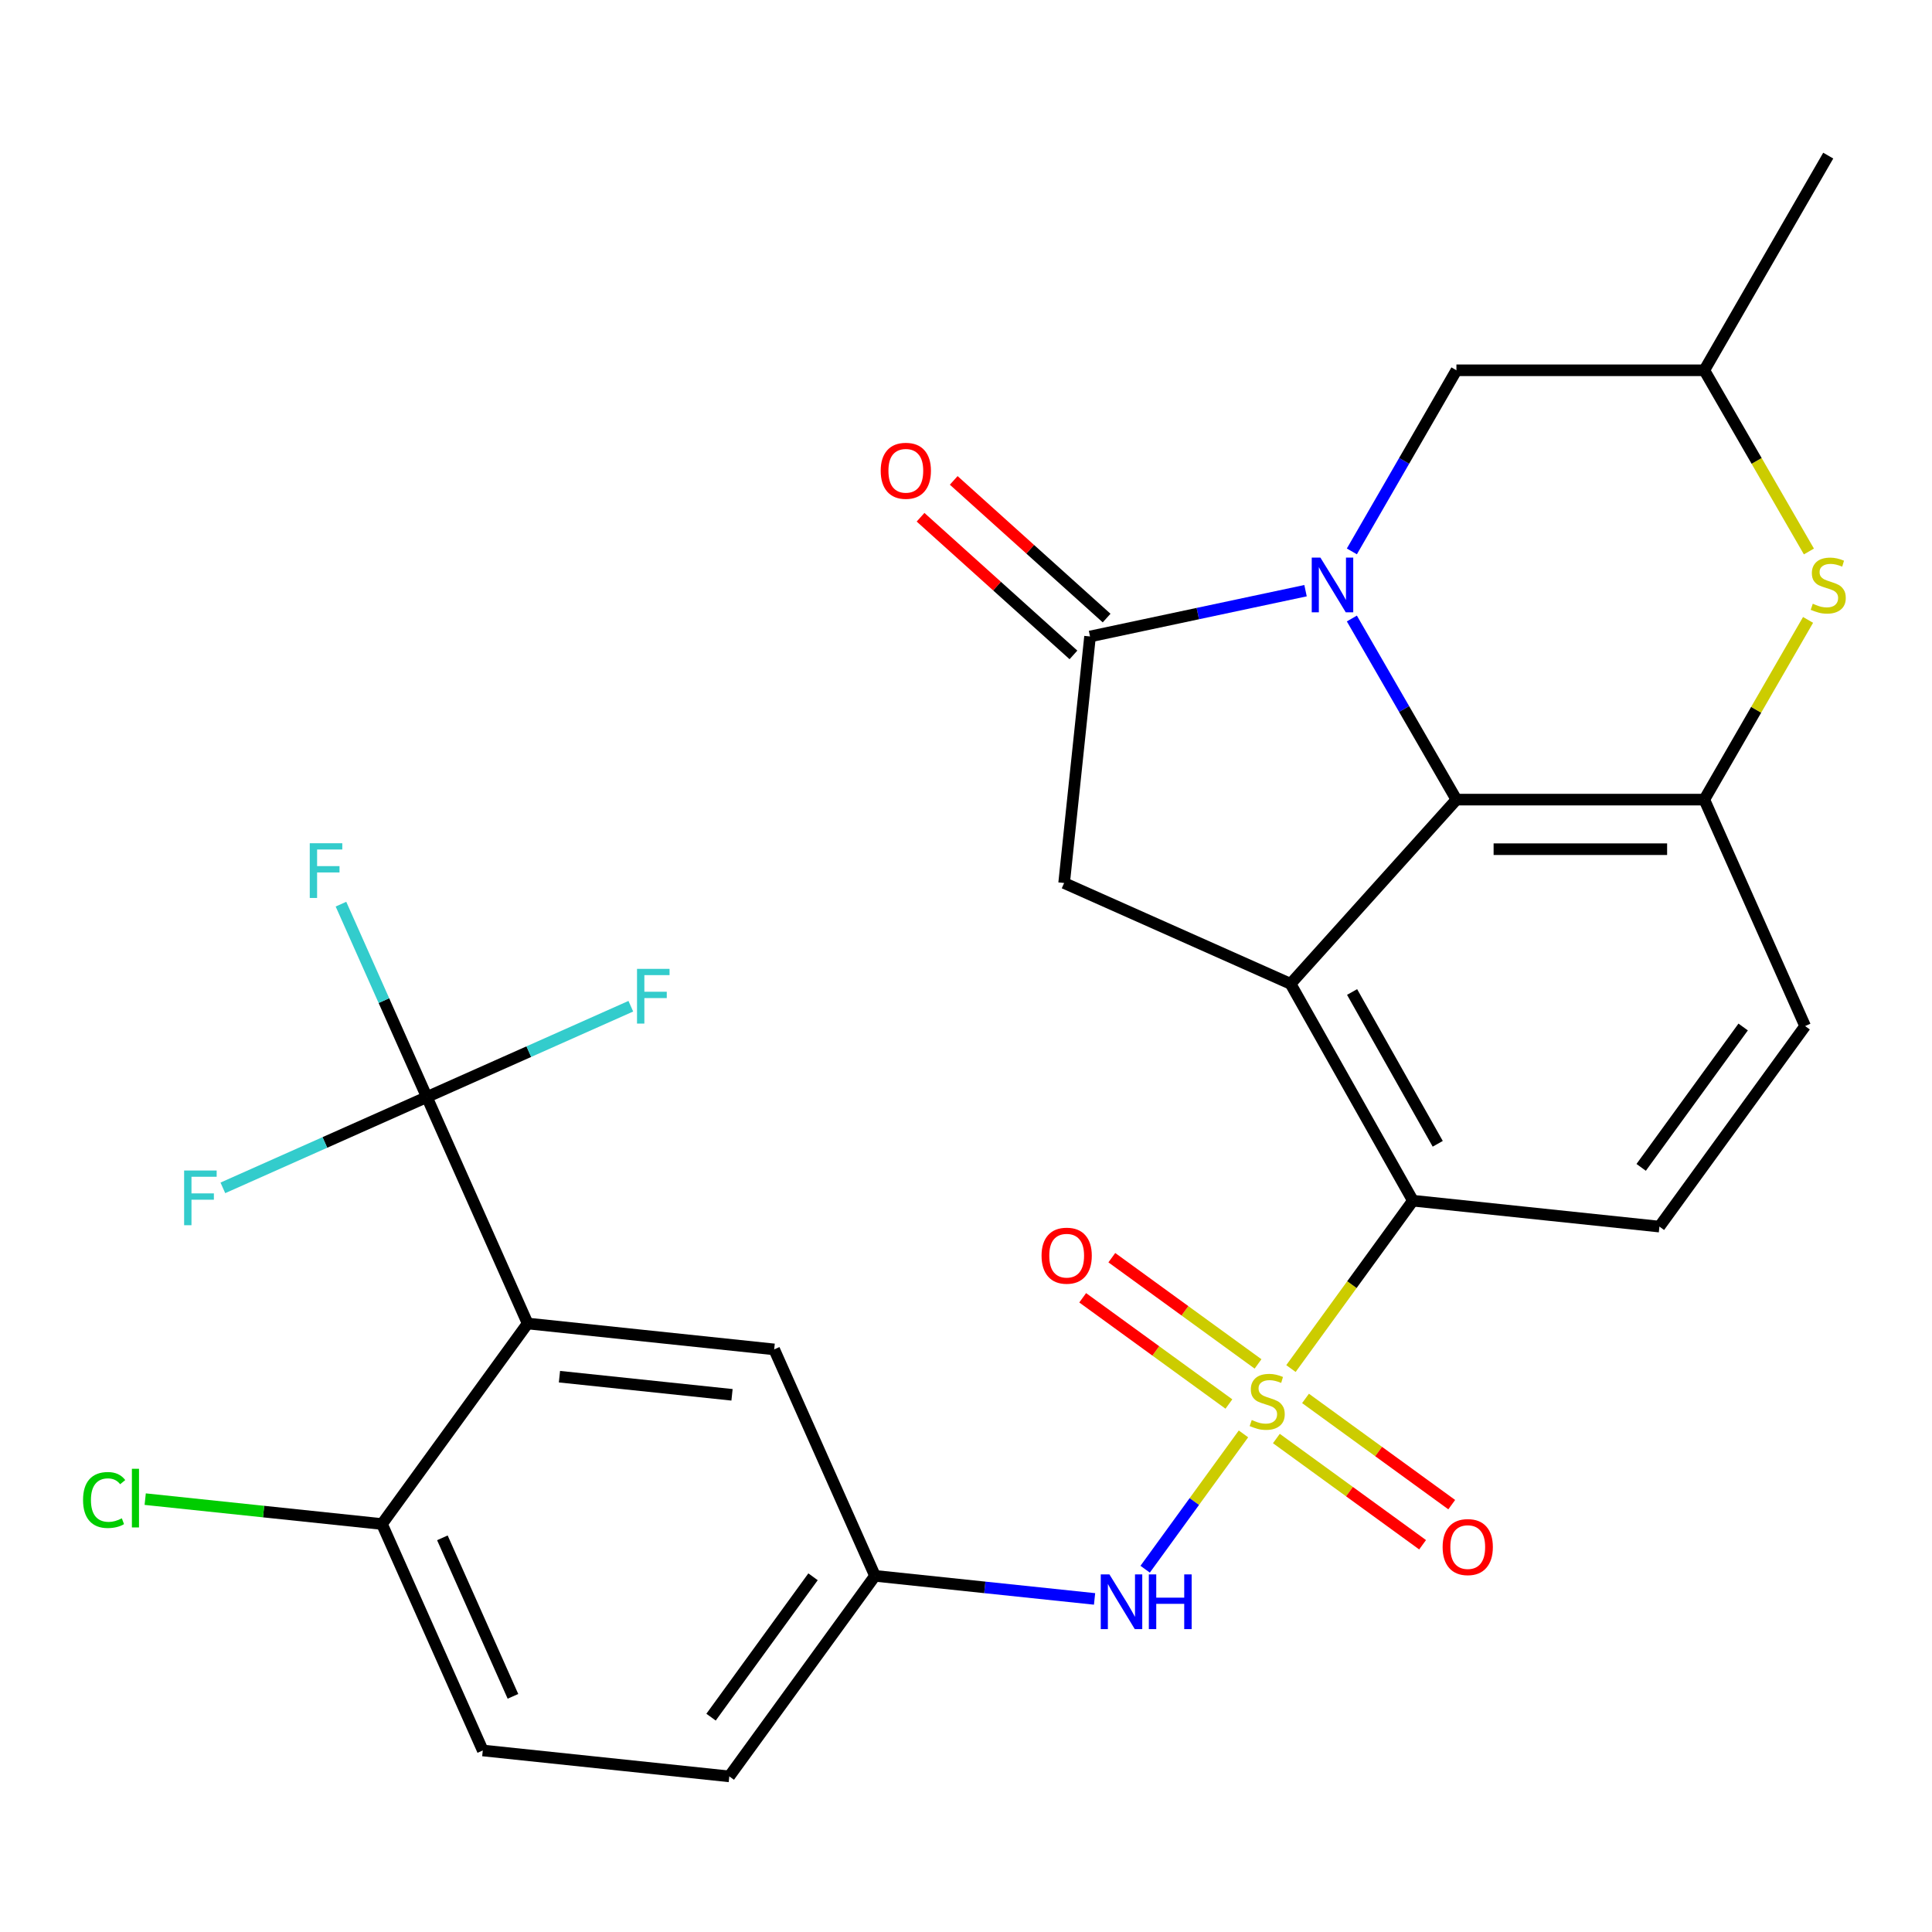 <?xml version='1.0' encoding='iso-8859-1'?>
<svg version='1.1' baseProfile='full'
              xmlns='http://www.w3.org/2000/svg'
                      xmlns:rdkit='http://www.rdkit.org/xml'
                      xmlns:xlink='http://www.w3.org/1999/xlink'
                  xml:space='preserve'
width='1000px' height='1000px' viewBox='0 0 1000 1000'>
<!-- END OF HEADER -->
<rect style='opacity:1.0;fill:#FFFFFF;stroke:none' width='1000' height='1000' x='0' y='0'> </rect>
<path class='bond-4' d='M 668.192,708.357 L 699.755,664.915' style='fill:none;fill-rule:evenodd;stroke:#CCCC00;stroke-width:6px;stroke-linecap:butt;stroke-linejoin:miter;stroke-opacity:1' />
<path class='bond-4' d='M 699.755,664.915 L 731.317,621.473' style='fill:none;fill-rule:evenodd;stroke:#000000;stroke-width:6px;stroke-linecap:butt;stroke-linejoin:miter;stroke-opacity:1' />
<path class='bond-10' d='M 643.617,742.181 L 618.174,777.201' style='fill:none;fill-rule:evenodd;stroke:#CCCC00;stroke-width:6px;stroke-linecap:butt;stroke-linejoin:miter;stroke-opacity:1' />
<path class='bond-10' d='M 618.174,777.201 L 592.731,812.22' style='fill:none;fill-rule:evenodd;stroke:#0000FF;stroke-width:6px;stroke-linecap:butt;stroke-linejoin:miter;stroke-opacity:1' />
<path class='bond-12' d='M 660.651,744.576 L 698.492,772.068' style='fill:none;fill-rule:evenodd;stroke:#CCCC00;stroke-width:6px;stroke-linecap:butt;stroke-linejoin:miter;stroke-opacity:1' />
<path class='bond-12' d='M 698.492,772.068 L 736.332,799.561' style='fill:none;fill-rule:evenodd;stroke:#FF0000;stroke-width:6px;stroke-linecap:butt;stroke-linejoin:miter;stroke-opacity:1' />
<path class='bond-12' d='M 675.734,723.817 L 713.574,751.309' style='fill:none;fill-rule:evenodd;stroke:#CCCC00;stroke-width:6px;stroke-linecap:butt;stroke-linejoin:miter;stroke-opacity:1' />
<path class='bond-12' d='M 713.574,751.309 L 751.415,778.802' style='fill:none;fill-rule:evenodd;stroke:#FF0000;stroke-width:6px;stroke-linecap:butt;stroke-linejoin:miter;stroke-opacity:1' />
<path class='bond-13' d='M 651.159,705.962 L 613.318,678.469' style='fill:none;fill-rule:evenodd;stroke:#CCCC00;stroke-width:6px;stroke-linecap:butt;stroke-linejoin:miter;stroke-opacity:1' />
<path class='bond-13' d='M 613.318,678.469 L 575.478,650.976' style='fill:none;fill-rule:evenodd;stroke:#FF0000;stroke-width:6px;stroke-linecap:butt;stroke-linejoin:miter;stroke-opacity:1' />
<path class='bond-13' d='M 636.076,726.721 L 598.236,699.228' style='fill:none;fill-rule:evenodd;stroke:#CCCC00;stroke-width:6px;stroke-linecap:butt;stroke-linejoin:miter;stroke-opacity:1' />
<path class='bond-13' d='M 598.236,699.228 L 560.395,671.736' style='fill:none;fill-rule:evenodd;stroke:#FF0000;stroke-width:6px;stroke-linecap:butt;stroke-linejoin:miter;stroke-opacity:1' />
<path class='bond-0' d='M 699.72,320.138 L 726.782,367.009' style='fill:none;fill-rule:evenodd;stroke:#0000FF;stroke-width:6px;stroke-linecap:butt;stroke-linejoin:miter;stroke-opacity:1' />
<path class='bond-0' d='M 726.782,367.009 L 753.843,413.881' style='fill:none;fill-rule:evenodd;stroke:#000000;stroke-width:6px;stroke-linecap:butt;stroke-linejoin:miter;stroke-opacity:1' />
<path class='bond-11' d='M 699.72,285.403 L 726.782,238.531' style='fill:none;fill-rule:evenodd;stroke:#0000FF;stroke-width:6px;stroke-linecap:butt;stroke-linejoin:miter;stroke-opacity:1' />
<path class='bond-11' d='M 726.782,238.531 L 753.843,191.66' style='fill:none;fill-rule:evenodd;stroke:#000000;stroke-width:6px;stroke-linecap:butt;stroke-linejoin:miter;stroke-opacity:1' />
<path class='bond-29' d='M 675.746,305.735 L 619.972,317.59' style='fill:none;fill-rule:evenodd;stroke:#0000FF;stroke-width:6px;stroke-linecap:butt;stroke-linejoin:miter;stroke-opacity:1' />
<path class='bond-29' d='M 619.972,317.59 L 564.198,329.445' style='fill:none;fill-rule:evenodd;stroke:#000000;stroke-width:6px;stroke-linecap:butt;stroke-linejoin:miter;stroke-opacity:1' />
<path class='bond-1' d='M 667.994,509.225 L 731.317,621.473' style='fill:none;fill-rule:evenodd;stroke:#000000;stroke-width:6px;stroke-linecap:butt;stroke-linejoin:miter;stroke-opacity:1' />
<path class='bond-1' d='M 699.841,513.455 L 744.168,592.028' style='fill:none;fill-rule:evenodd;stroke:#000000;stroke-width:6px;stroke-linecap:butt;stroke-linejoin:miter;stroke-opacity:1' />
<path class='bond-2' d='M 667.994,509.225 L 753.843,413.881' style='fill:none;fill-rule:evenodd;stroke:#000000;stroke-width:6px;stroke-linecap:butt;stroke-linejoin:miter;stroke-opacity:1' />
<path class='bond-8' d='M 667.994,509.225 L 550.787,457.041' style='fill:none;fill-rule:evenodd;stroke:#000000;stroke-width:6px;stroke-linecap:butt;stroke-linejoin:miter;stroke-opacity:1' />
<path class='bond-28' d='M 753.843,413.881 L 882.142,413.881' style='fill:none;fill-rule:evenodd;stroke:#000000;stroke-width:6px;stroke-linecap:butt;stroke-linejoin:miter;stroke-opacity:1' />
<path class='bond-28' d='M 773.088,439.54 L 862.897,439.54' style='fill:none;fill-rule:evenodd;stroke:#000000;stroke-width:6px;stroke-linecap:butt;stroke-linejoin:miter;stroke-opacity:1' />
<path class='bond-3' d='M 564.198,329.445 L 550.787,457.041' style='fill:none;fill-rule:evenodd;stroke:#000000;stroke-width:6px;stroke-linecap:butt;stroke-linejoin:miter;stroke-opacity:1' />
<path class='bond-19' d='M 572.783,319.911 L 533.214,284.283' style='fill:none;fill-rule:evenodd;stroke:#000000;stroke-width:6px;stroke-linecap:butt;stroke-linejoin:miter;stroke-opacity:1' />
<path class='bond-19' d='M 533.214,284.283 L 493.645,248.655' style='fill:none;fill-rule:evenodd;stroke:#FF0000;stroke-width:6px;stroke-linecap:butt;stroke-linejoin:miter;stroke-opacity:1' />
<path class='bond-19' d='M 555.613,338.98 L 516.044,303.352' style='fill:none;fill-rule:evenodd;stroke:#000000;stroke-width:6px;stroke-linecap:butt;stroke-linejoin:miter;stroke-opacity:1' />
<path class='bond-19' d='M 516.044,303.352 L 476.476,267.724' style='fill:none;fill-rule:evenodd;stroke:#FF0000;stroke-width:6px;stroke-linecap:butt;stroke-linejoin:miter;stroke-opacity:1' />
<path class='bond-14' d='M 731.317,621.473 L 858.913,634.884' style='fill:none;fill-rule:evenodd;stroke:#000000;stroke-width:6px;stroke-linecap:butt;stroke-linejoin:miter;stroke-opacity:1' />
<path class='bond-5' d='M 273.116,685.036 L 400.713,698.447' style='fill:none;fill-rule:evenodd;stroke:#000000;stroke-width:6px;stroke-linecap:butt;stroke-linejoin:miter;stroke-opacity:1' />
<path class='bond-5' d='M 289.574,712.567 L 378.891,721.955' style='fill:none;fill-rule:evenodd;stroke:#000000;stroke-width:6px;stroke-linecap:butt;stroke-linejoin:miter;stroke-opacity:1' />
<path class='bond-7' d='M 273.116,685.036 L 220.933,567.829' style='fill:none;fill-rule:evenodd;stroke:#000000;stroke-width:6px;stroke-linecap:butt;stroke-linejoin:miter;stroke-opacity:1' />
<path class='bond-30' d='M 273.116,685.036 L 197.704,788.832' style='fill:none;fill-rule:evenodd;stroke:#000000;stroke-width:6px;stroke-linecap:butt;stroke-linejoin:miter;stroke-opacity:1' />
<path class='bond-6' d='M 882.142,413.881 L 934.326,531.088' style='fill:none;fill-rule:evenodd;stroke:#000000;stroke-width:6px;stroke-linecap:butt;stroke-linejoin:miter;stroke-opacity:1' />
<path class='bond-9' d='M 882.142,413.881 L 908.995,367.369' style='fill:none;fill-rule:evenodd;stroke:#000000;stroke-width:6px;stroke-linecap:butt;stroke-linejoin:miter;stroke-opacity:1' />
<path class='bond-9' d='M 908.995,367.369 L 935.848,320.858' style='fill:none;fill-rule:evenodd;stroke:#CCCC00;stroke-width:6px;stroke-linecap:butt;stroke-linejoin:miter;stroke-opacity:1' />
<path class='bond-21' d='M 220.933,567.829 L 198.707,517.909' style='fill:none;fill-rule:evenodd;stroke:#000000;stroke-width:6px;stroke-linecap:butt;stroke-linejoin:miter;stroke-opacity:1' />
<path class='bond-21' d='M 198.707,517.909 L 176.481,467.99' style='fill:none;fill-rule:evenodd;stroke:#33CCCC;stroke-width:6px;stroke-linecap:butt;stroke-linejoin:miter;stroke-opacity:1' />
<path class='bond-22' d='M 220.933,567.829 L 273.722,544.326' style='fill:none;fill-rule:evenodd;stroke:#000000;stroke-width:6px;stroke-linecap:butt;stroke-linejoin:miter;stroke-opacity:1' />
<path class='bond-22' d='M 273.722,544.326 L 326.512,520.822' style='fill:none;fill-rule:evenodd;stroke:#33CCCC;stroke-width:6px;stroke-linecap:butt;stroke-linejoin:miter;stroke-opacity:1' />
<path class='bond-23' d='M 220.933,567.829 L 168.143,591.333' style='fill:none;fill-rule:evenodd;stroke:#000000;stroke-width:6px;stroke-linecap:butt;stroke-linejoin:miter;stroke-opacity:1' />
<path class='bond-23' d='M 168.143,591.333 L 115.353,614.836' style='fill:none;fill-rule:evenodd;stroke:#33CCCC;stroke-width:6px;stroke-linecap:butt;stroke-linejoin:miter;stroke-opacity:1' />
<path class='bond-20' d='M 936.287,285.443 L 909.215,238.551' style='fill:none;fill-rule:evenodd;stroke:#CCCC00;stroke-width:6px;stroke-linecap:butt;stroke-linejoin:miter;stroke-opacity:1' />
<path class='bond-20' d='M 909.215,238.551 L 882.142,191.66' style='fill:none;fill-rule:evenodd;stroke:#000000;stroke-width:6px;stroke-linecap:butt;stroke-linejoin:miter;stroke-opacity:1' />
<path class='bond-18' d='M 566.545,827.599 L 509.721,821.626' style='fill:none;fill-rule:evenodd;stroke:#0000FF;stroke-width:6px;stroke-linecap:butt;stroke-linejoin:miter;stroke-opacity:1' />
<path class='bond-18' d='M 509.721,821.626 L 452.897,815.654' style='fill:none;fill-rule:evenodd;stroke:#000000;stroke-width:6px;stroke-linecap:butt;stroke-linejoin:miter;stroke-opacity:1' />
<path class='bond-31' d='M 753.843,191.66 L 882.142,191.66' style='fill:none;fill-rule:evenodd;stroke:#000000;stroke-width:6px;stroke-linecap:butt;stroke-linejoin:miter;stroke-opacity:1' />
<path class='bond-17' d='M 858.913,634.884 L 934.326,531.088' style='fill:none;fill-rule:evenodd;stroke:#000000;stroke-width:6px;stroke-linecap:butt;stroke-linejoin:miter;stroke-opacity:1' />
<path class='bond-17' d='M 849.466,604.232 L 902.255,531.574' style='fill:none;fill-rule:evenodd;stroke:#000000;stroke-width:6px;stroke-linecap:butt;stroke-linejoin:miter;stroke-opacity:1' />
<path class='bond-15' d='M 197.704,788.832 L 249.888,906.039' style='fill:none;fill-rule:evenodd;stroke:#000000;stroke-width:6px;stroke-linecap:butt;stroke-linejoin:miter;stroke-opacity:1' />
<path class='bond-15' d='M 228.973,795.976 L 265.502,878.021' style='fill:none;fill-rule:evenodd;stroke:#000000;stroke-width:6px;stroke-linecap:butt;stroke-linejoin:miter;stroke-opacity:1' />
<path class='bond-26' d='M 197.704,788.832 L 136.43,782.392' style='fill:none;fill-rule:evenodd;stroke:#000000;stroke-width:6px;stroke-linecap:butt;stroke-linejoin:miter;stroke-opacity:1' />
<path class='bond-26' d='M 136.43,782.392 L 75.155,775.952' style='fill:none;fill-rule:evenodd;stroke:#00CC00;stroke-width:6px;stroke-linecap:butt;stroke-linejoin:miter;stroke-opacity:1' />
<path class='bond-16' d='M 400.713,698.447 L 452.897,815.654' style='fill:none;fill-rule:evenodd;stroke:#000000;stroke-width:6px;stroke-linecap:butt;stroke-linejoin:miter;stroke-opacity:1' />
<path class='bond-25' d='M 452.897,815.654 L 377.484,919.45' style='fill:none;fill-rule:evenodd;stroke:#000000;stroke-width:6px;stroke-linecap:butt;stroke-linejoin:miter;stroke-opacity:1' />
<path class='bond-25' d='M 420.825,816.141 L 368.037,888.798' style='fill:none;fill-rule:evenodd;stroke:#000000;stroke-width:6px;stroke-linecap:butt;stroke-linejoin:miter;stroke-opacity:1' />
<path class='bond-27' d='M 882.142,191.66 L 946.291,80.55' style='fill:none;fill-rule:evenodd;stroke:#000000;stroke-width:6px;stroke-linecap:butt;stroke-linejoin:miter;stroke-opacity:1' />
<path class='bond-24' d='M 249.888,906.039 L 377.484,919.45' style='fill:none;fill-rule:evenodd;stroke:#000000;stroke-width:6px;stroke-linecap:butt;stroke-linejoin:miter;stroke-opacity:1' />
<path  class='atom-0' d='M 647.905 734.989
Q 648.225 735.109, 649.545 735.669
Q 650.865 736.229, 652.305 736.589
Q 653.785 736.909, 655.225 736.909
Q 657.905 736.909, 659.465 735.629
Q 661.025 734.309, 661.025 732.029
Q 661.025 730.469, 660.225 729.509
Q 659.465 728.549, 658.265 728.029
Q 657.065 727.509, 655.065 726.909
Q 652.545 726.149, 651.025 725.429
Q 649.545 724.709, 648.465 723.189
Q 647.425 721.669, 647.425 719.109
Q 647.425 715.549, 649.825 713.349
Q 652.265 711.149, 657.065 711.149
Q 660.345 711.149, 664.065 712.709
L 663.145 715.789
Q 659.745 714.389, 657.185 714.389
Q 654.425 714.389, 652.905 715.549
Q 651.385 716.669, 651.425 718.629
Q 651.425 720.149, 652.185 721.069
Q 652.985 721.989, 654.105 722.509
Q 655.265 723.029, 657.185 723.629
Q 659.745 724.429, 661.265 725.229
Q 662.785 726.029, 663.865 727.669
Q 664.985 729.269, 664.985 732.029
Q 664.985 735.949, 662.345 738.069
Q 659.745 740.149, 655.385 740.149
Q 652.865 740.149, 650.945 739.589
Q 649.065 739.069, 646.825 738.149
L 647.905 734.989
' fill='#CCCC00'/>
<path  class='atom-1' d='M 683.433 288.61
L 692.713 303.61
Q 693.633 305.09, 695.113 307.77
Q 696.593 310.45, 696.673 310.61
L 696.673 288.61
L 700.433 288.61
L 700.433 316.93
L 696.553 316.93
L 686.593 300.53
Q 685.433 298.61, 684.193 296.41
Q 682.993 294.21, 682.633 293.53
L 682.633 316.93
L 678.953 316.93
L 678.953 288.61
L 683.433 288.61
' fill='#0000FF'/>
<path  class='atom-10' d='M 938.291 312.49
Q 938.611 312.61, 939.931 313.17
Q 941.251 313.73, 942.691 314.09
Q 944.171 314.41, 945.611 314.41
Q 948.291 314.41, 949.851 313.13
Q 951.411 311.81, 951.411 309.53
Q 951.411 307.97, 950.611 307.01
Q 949.851 306.05, 948.651 305.53
Q 947.451 305.01, 945.451 304.41
Q 942.931 303.65, 941.411 302.93
Q 939.931 302.21, 938.851 300.69
Q 937.811 299.17, 937.811 296.61
Q 937.811 293.05, 940.211 290.85
Q 942.651 288.65, 947.451 288.65
Q 950.731 288.65, 954.451 290.21
L 953.531 293.29
Q 950.131 291.89, 947.571 291.89
Q 944.811 291.89, 943.291 293.05
Q 941.771 294.17, 941.811 296.13
Q 941.811 297.65, 942.571 298.57
Q 943.371 299.49, 944.491 300.01
Q 945.651 300.53, 947.571 301.13
Q 950.131 301.93, 951.651 302.73
Q 953.171 303.53, 954.251 305.17
Q 955.371 306.77, 955.371 309.53
Q 955.371 313.45, 952.731 315.57
Q 950.131 317.65, 945.771 317.65
Q 943.251 317.65, 941.331 317.09
Q 939.451 316.57, 937.211 315.65
L 938.291 312.49
' fill='#CCCC00'/>
<path  class='atom-11' d='M 574.233 814.905
L 583.513 829.905
Q 584.433 831.385, 585.913 834.065
Q 587.393 836.745, 587.473 836.905
L 587.473 814.905
L 591.233 814.905
L 591.233 843.225
L 587.353 843.225
L 577.393 826.825
Q 576.233 824.905, 574.993 822.705
Q 573.793 820.505, 573.433 819.825
L 573.433 843.225
L 569.753 843.225
L 569.753 814.905
L 574.233 814.905
' fill='#0000FF'/>
<path  class='atom-11' d='M 594.633 814.905
L 598.473 814.905
L 598.473 826.945
L 612.953 826.945
L 612.953 814.905
L 616.793 814.905
L 616.793 843.225
L 612.953 843.225
L 612.953 830.145
L 598.473 830.145
L 598.473 843.225
L 594.633 843.225
L 594.633 814.905
' fill='#0000FF'/>
<path  class='atom-13' d='M 746.701 800.761
Q 746.701 793.961, 750.061 790.161
Q 753.421 786.361, 759.701 786.361
Q 765.981 786.361, 769.341 790.161
Q 772.701 793.961, 772.701 800.761
Q 772.701 807.641, 769.301 811.561
Q 765.901 815.441, 759.701 815.441
Q 753.461 815.441, 750.061 811.561
Q 746.701 807.681, 746.701 800.761
M 759.701 812.241
Q 764.021 812.241, 766.341 809.361
Q 768.701 806.441, 768.701 800.761
Q 768.701 795.201, 766.341 792.401
Q 764.021 789.561, 759.701 789.561
Q 755.381 789.561, 753.021 792.361
Q 750.701 795.161, 750.701 800.761
Q 750.701 806.481, 753.021 809.361
Q 755.381 812.241, 759.701 812.241
' fill='#FF0000'/>
<path  class='atom-14' d='M 539.109 649.937
Q 539.109 643.137, 542.469 639.337
Q 545.829 635.537, 552.109 635.537
Q 558.389 635.537, 561.749 639.337
Q 565.109 643.137, 565.109 649.937
Q 565.109 656.817, 561.709 660.737
Q 558.309 664.617, 552.109 664.617
Q 545.869 664.617, 542.469 660.737
Q 539.109 656.857, 539.109 649.937
M 552.109 661.417
Q 556.429 661.417, 558.749 658.537
Q 561.109 655.617, 561.109 649.937
Q 561.109 644.377, 558.749 641.577
Q 556.429 638.737, 552.109 638.737
Q 547.789 638.737, 545.429 641.537
Q 543.109 644.337, 543.109 649.937
Q 543.109 655.657, 545.429 658.537
Q 547.789 661.417, 552.109 661.417
' fill='#FF0000'/>
<path  class='atom-20' d='M 455.853 243.676
Q 455.853 236.876, 459.213 233.076
Q 462.573 229.276, 468.853 229.276
Q 475.133 229.276, 478.493 233.076
Q 481.853 236.876, 481.853 243.676
Q 481.853 250.556, 478.453 254.476
Q 475.053 258.356, 468.853 258.356
Q 462.613 258.356, 459.213 254.476
Q 455.853 250.596, 455.853 243.676
M 468.853 255.156
Q 473.173 255.156, 475.493 252.276
Q 477.853 249.356, 477.853 243.676
Q 477.853 238.116, 475.493 235.316
Q 473.173 232.476, 468.853 232.476
Q 464.533 232.476, 462.173 235.276
Q 459.853 238.076, 459.853 243.676
Q 459.853 249.396, 462.173 252.276
Q 464.533 255.156, 468.853 255.156
' fill='#FF0000'/>
<path  class='atom-22' d='M 160.329 436.462
L 177.169 436.462
L 177.169 439.702
L 164.129 439.702
L 164.129 448.302
L 175.729 448.302
L 175.729 451.582
L 164.129 451.582
L 164.129 464.782
L 160.329 464.782
L 160.329 436.462
' fill='#33CCCC'/>
<path  class='atom-23' d='M 329.719 501.485
L 346.559 501.485
L 346.559 504.725
L 333.519 504.725
L 333.519 513.325
L 345.119 513.325
L 345.119 516.605
L 333.519 516.605
L 333.519 529.805
L 329.719 529.805
L 329.719 501.485
' fill='#33CCCC'/>
<path  class='atom-24' d='M 95.305 605.853
L 112.146 605.853
L 112.146 609.093
L 99.106 609.093
L 99.106 617.693
L 110.706 617.693
L 110.706 620.973
L 99.106 620.973
L 99.106 634.173
L 95.305 634.173
L 95.305 605.853
' fill='#33CCCC'/>
<path  class='atom-27' d='M 42.988 776.401
Q 42.988 769.361, 46.268 765.681
Q 49.588 761.961, 55.868 761.961
Q 61.708 761.961, 64.828 766.081
L 62.188 768.241
Q 59.908 765.241, 55.868 765.241
Q 51.588 765.241, 49.308 768.121
Q 47.068 770.961, 47.068 776.401
Q 47.068 782.001, 49.388 784.881
Q 51.748 787.761, 56.308 787.761
Q 59.428 787.761, 63.068 785.881
L 64.188 788.881
Q 62.708 789.841, 60.468 790.401
Q 58.228 790.961, 55.748 790.961
Q 49.588 790.961, 46.268 787.201
Q 42.988 783.441, 42.988 776.401
' fill='#00CC00'/>
<path  class='atom-27' d='M 68.268 760.241
L 71.948 760.241
L 71.948 790.601
L 68.268 790.601
L 68.268 760.241
' fill='#00CC00'/>
</svg>
